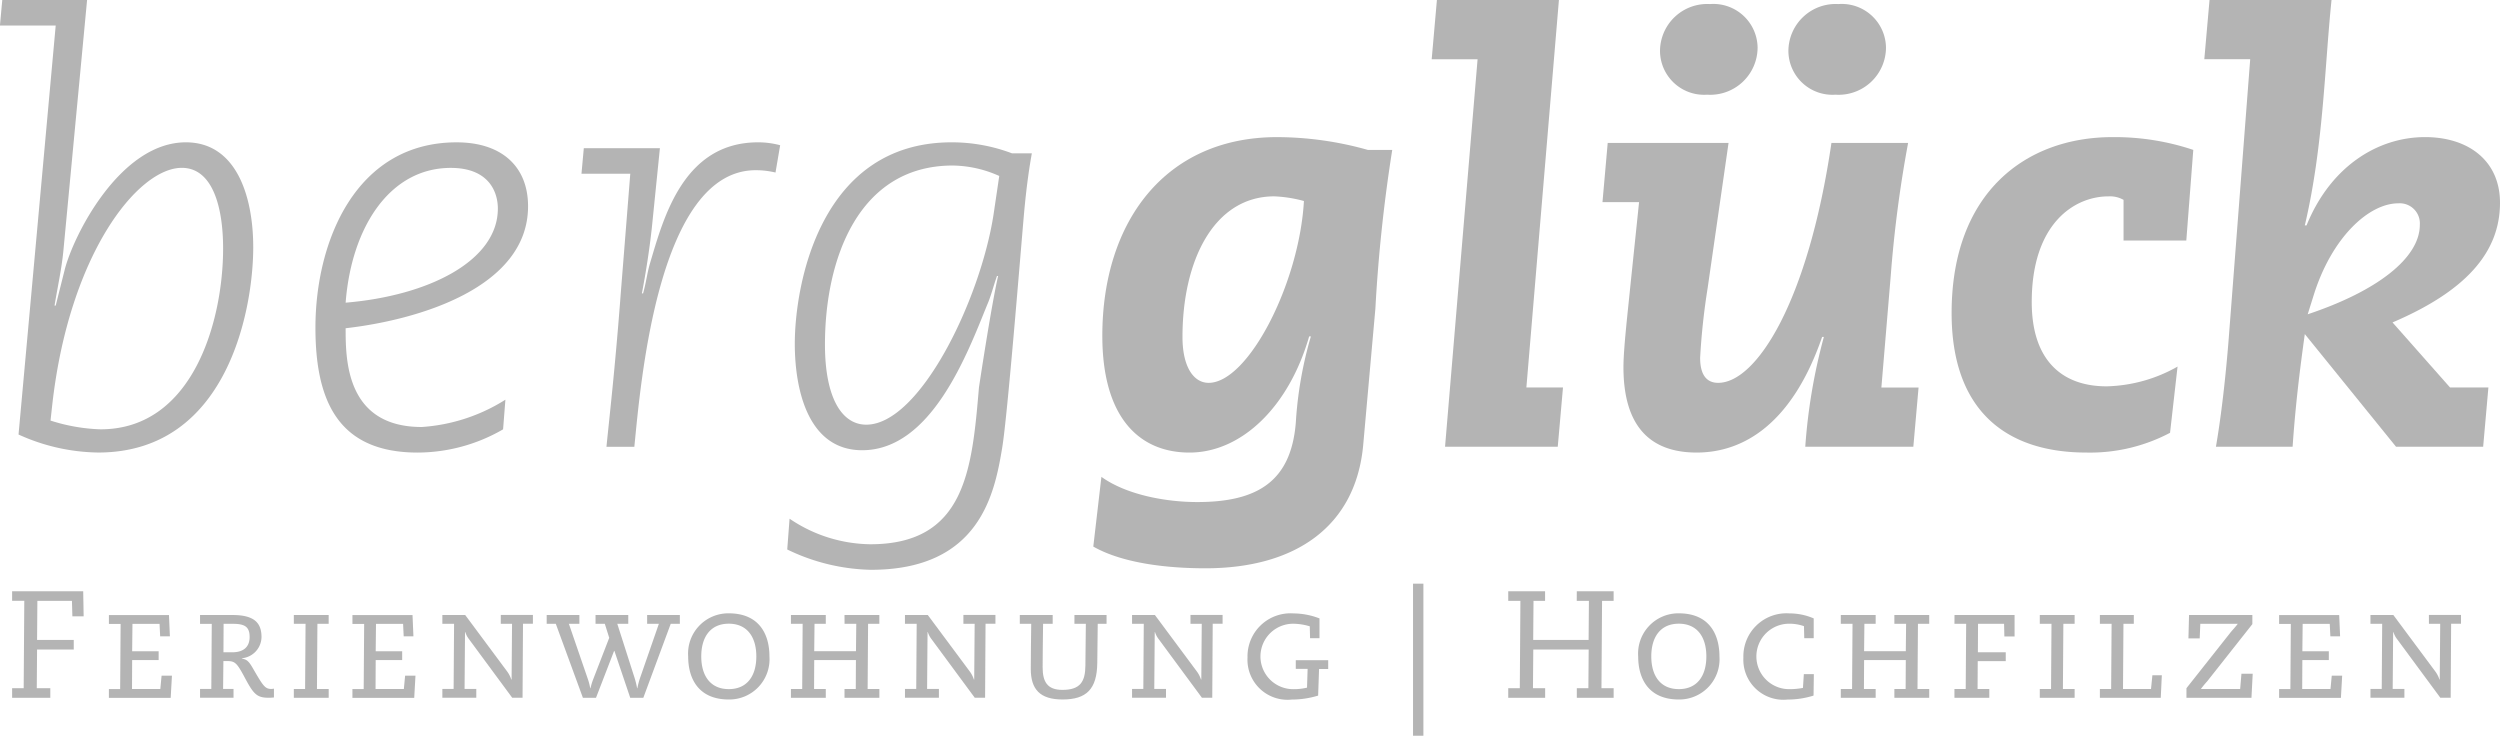 <svg xmlns="http://www.w3.org/2000/svg" width="199.755" height="58.796" viewBox="0 0 199.755 58.796">
  <g id="Gruppe_41" data-name="Gruppe 41" transform="translate(0)" opacity="0.502">
    <path id="Pfad_244" data-name="Pfad 244" d="M490.244,448.948l.036,1.24h.9l-.036-2.007h-5.68v.766h.973l-.049,6.981h-.924v.766h3.052v-.766h-1.082l.024-3.089h2.931v-.766h-2.931l.025-3.125Z" transform="translate(-484.496 -400.94)" fill="#696969"/>
    <path id="Pfad_245" data-name="Pfad 245" d="M498.479,456.278h-2.262l.012-2.31h2.116v-.705h-2.116l.024-2.189h2.165l.048,1h.778l-.073-1.7h-4.8v.705h.936l-.037,5.205h-.9v.705h4.938l.1-1.775h-.827Z" transform="translate(-485.669 -401.228)" fill="#696969"/>
    <path id="Pfad_246" data-name="Pfad 246" d="M507,454.66c-.353-.619-.5-.728-.9-.814v-.023a1.725,1.725,0,0,0,1.569-1.691c0-1.119-.559-1.763-2.311-1.763h-2.6v.706h.936l-.036,5.2h-.9v.705h2.675v-.705H504.6l.024-2.226h.292c.62,0,.779.122,1.411,1.314.729,1.374.985,1.618,1.958,1.618.109,0,.231-.011.377-.024v-.706a1.114,1.114,0,0,1-.194.025C507.96,456.278,507.814,456.07,507,454.66Zm-1.667-1.313h-.705l.012-2.274h.754c.961,0,1.326.255,1.326,1.057C506.719,452.86,506.294,453.347,505.333,453.347Z" transform="translate(-486.774 -401.228)" fill="#696969"/>
    <path id="Pfad_247" data-name="Pfad 247" d="M511.392,451.073h.936l-.037,5.205h-.9v.705h2.785v-.705h-.937l.036-5.205h.9v-.705h-2.785Z" transform="translate(-487.913 -401.228)" fill="#696969"/>
    <path id="Pfad_248" data-name="Pfad 248" d="M520.892,456.278H518.63l.012-2.31h2.116v-.705h-2.116l.024-2.189h2.165l.048,1h.778l-.073-1.7h-4.8v.705h.936l-.037,5.205h-.9v.705h4.938l.1-1.775h-.827Z" transform="translate(-488.623 -401.228)" fill="#696969"/>
    <path id="Pfad_249" data-name="Pfad 249" d="M529.726,451.073h.9l-.036,4.451h-.024a2.258,2.258,0,0,0-.34-.657l-3.344-4.5h-1.824v.706h.936l-.036,5.2h-.9v.705h2.711v-.705h-.936l.036-4.536h.024a1.784,1.784,0,0,0,.292.56l3.454,4.681h.827l.036-5.91h.791v-.706h-2.566Z" transform="translate(-489.713 -401.228)" fill="#696969"/>
    <path id="Pfad_250" data-name="Pfad 250" d="M542.687,451.073h.936l-1.52,4.378a5.773,5.773,0,0,0-.195.765h-.024a6.506,6.506,0,0,0-.182-.765l-1.4-4.378h.876v-.706h-2.615v.706h.742l.352,1.119-1.265,3.271a5,5,0,0,0-.231.754h-.024a4.639,4.639,0,0,0-.195-.754l-1.508-4.39h.839v-.706H534.66v.706h.729l2.165,5.91H538.6l1.447-3.746h.024l1.265,3.746h1.046l2.189-5.91h.73v-.706h-2.615Z" transform="translate(-490.979 -401.228)" fill="#696969"/>
    <path id="Pfad_251" data-name="Pfad 251" d="M550.926,450.213a3.216,3.216,0,0,0-3.246,3.443c0,1.823.863,3.442,3.246,3.442a3.217,3.217,0,0,0,3.248-3.442C554.174,451.831,553.31,450.213,550.926,450.213Zm0,6.056c-1.471,0-2.2-1.07-2.2-2.613s.73-2.615,2.2-2.615,2.2,1.07,2.2,2.615S552.4,456.269,550.926,456.269Z" transform="translate(-492.694 -401.207)" fill="#696969"/>
    <path id="Pfad_252" data-name="Pfad 252" d="M561.424,451.073h.936l-.024,2.189H559l.024-2.189h.9v-.705h-2.785v.705h.936l-.036,5.205h-.9v.705h2.785v-.705h-.936l.012-2.31h3.332l-.012,2.31h-.9v.705h2.785v-.705h-.937l.036-5.205h.9v-.705h-2.785Z" transform="translate(-493.942 -401.228)" fill="#696969"/>
    <path id="Pfad_253" data-name="Pfad 253" d="M572.3,451.073h.9l-.036,4.451h-.024a2.26,2.26,0,0,0-.34-.657l-3.345-4.5h-1.824v.706h.937l-.036,5.2h-.9v.705h2.712v-.705H569.4l.036-4.536h.025a1.786,1.786,0,0,0,.292.56l3.454,4.681h.827l.036-5.91h.791v-.706H572.3Z" transform="translate(-495.323 -401.228)" fill="#696969"/>
    <path id="Pfad_254" data-name="Pfad 254" d="M582.565,451.073h.912l-.036,3.344c-.012,1.265-.4,1.934-1.836,1.934-1.216,0-1.581-.656-1.581-1.812,0-1.107.024-2.25.036-3.466h.767v-.706H578.2v.706h.913c-.013,1.252-.036,2.432-.036,3.6,0,1.642.741,2.445,2.541,2.445,1.909,0,2.749-.828,2.773-2.92l.036-3.125h.705v-.706h-2.566Z" transform="translate(-496.716 -401.228)" fill="#696969"/>
    <path id="Pfad_255" data-name="Pfad 255" d="M593.2,451.073h.9l-.036,4.451h-.024a2.26,2.26,0,0,0-.34-.657l-3.344-4.5h-1.824v.706h.936l-.036,5.2h-.9v.705h2.711v-.705h-.936l.036-4.536h.024a1.785,1.785,0,0,0,.292.56l3.454,4.681h.827l.036-5.91h.79v-.706H593.2Z" transform="translate(-498.078 -401.228)" fill="#696969"/>
    <path id="Pfad_256" data-name="Pfad 256" d="M603.013,454.652h.947l-.048,1.5a4.619,4.619,0,0,1-1.095.121,2.614,2.614,0,0,1-.024-5.228,4.71,4.71,0,0,1,1.338.206l.024.949h.754v-1.58a5.83,5.83,0,0,0-2.067-.4,3.439,3.439,0,0,0-3.685,3.527,3.2,3.2,0,0,0,3.527,3.357,7.287,7.287,0,0,0,2.116-.317l.073-2.128h.73v-.7h-2.59Z" transform="translate(-499.478 -401.207)" fill="#696969"/>
    <rect id="Rechteck_18" data-name="Rechteck 18" width="0.828" height="12.162" transform="translate(112.904 46.634)" fill="#696969"/>
    <path id="Pfad_257" data-name="Pfad 257" d="M628.625,448.948h.973l-.025,3.125h-4.427l.025-3.125h.924v-.766h-2.943v.766h.972l-.048,6.981h-.924v.766H626.1v-.766h-.973l.025-3.089h4.427l-.025,3.089h-.924v.766h2.943v-.766H630.6l.048-6.981h.924v-.766h-2.943Z" transform="translate(-502.64 -400.94)" fill="#696969"/>
    <path id="Pfad_258" data-name="Pfad 258" d="M638.356,450.213a3.217,3.217,0,0,0-3.247,3.443c0,1.823.864,3.442,3.247,3.442a3.217,3.217,0,0,0,3.247-3.442C641.6,451.831,640.74,450.213,638.356,450.213Zm0,6.056c-1.472,0-2.2-1.07-2.2-2.613s.73-2.615,2.2-2.615,2.2,1.07,2.2,2.615S639.828,456.269,638.356,456.269Z" transform="translate(-504.215 -401.207)" fill="#696969"/>
    <path id="Pfad_259" data-name="Pfad 259" d="M649.551,456.172a5.6,5.6,0,0,1-1.094.1,2.614,2.614,0,0,1-.025-5.228,3.453,3.453,0,0,1,1.2.195l.024.96h.755v-1.58a4.867,4.867,0,0,0-1.934-.4,3.439,3.439,0,0,0-3.685,3.527,3.2,3.2,0,0,0,3.526,3.357,6.911,6.911,0,0,0,2.08-.317l.024-1.715h-.8Z" transform="translate(-505.492 -401.207)" fill="#696969"/>
    <path id="Pfad_260" data-name="Pfad 260" d="M658.038,451.073h.936l-.024,2.189h-3.332l.024-2.189h.9v-.705h-2.785v.705h.936l-.036,5.205h-.9v.705h2.785v-.705h-.937l.013-2.31h3.332l-.013,2.31h-.9v.705h2.785v-.705h-.937l.036-5.205h.9v-.705h-2.785Z" transform="translate(-506.673 -401.228)" fill="#696969"/>
    <path id="Pfad_261" data-name="Pfad 261" d="M664.215,451.073h.936l-.036,5.205h-.9v.705H667v-.705h-.937l.013-2.226h2.238v-.705h-2.226l.012-2.274h2.08l.025,1.009h.815v-1.714h-4.8Z" transform="translate(-508.051 -401.228)" fill="#696969"/>
    <path id="Pfad_262" data-name="Pfad 262" d="M672.069,451.073h.936l-.036,5.205h-.9v.705h2.784v-.705h-.936l.036-5.205h.9v-.705h-2.784Z" transform="translate(-509.086 -401.228)" fill="#696969"/>
    <path id="Pfad_263" data-name="Pfad 263" d="M681.685,456.278h-2.238l.036-5.205h.827v-.705H677.6v.705h.936l-.036,5.205h-.9v.705h4.864l.085-1.8h-.754Z" transform="translate(-509.815 -401.228)" fill="#696969"/>
    <path id="Pfad_264" data-name="Pfad 264" d="M689.857,456.278H686.72a7.727,7.727,0,0,1,.5-.608l3.612-4.573v-.73h-5.059l-.049,1.873h.9l.049-1.167h2.992c-.22.3-.438.511-.609.729l-3.49,4.414v.767h5.194l.1-1.921h-.9Z" transform="translate(-510.864 -401.228)" fill="#696969"/>
    <path id="Pfad_265" data-name="Pfad 265" d="M698.2,456.278h-2.262l.013-2.31h2.115v-.705h-2.115l.024-2.189h2.165l.049,1h.778l-.073-1.7h-4.8v.705h.936l-.036,5.205h-.9v.705h4.938l.1-1.775H698.3Z" transform="translate(-511.988 -401.228)" fill="#696969"/>
    <path id="Pfad_266" data-name="Pfad 266" d="M707.173,451.073h.9l-.036,4.451h-.024a2.3,2.3,0,0,0-.34-.657l-3.345-4.5H702.5v.706h.937l-.036,5.2h-.9v.705h2.712v-.705h-.936l.036-4.536h.023a1.789,1.789,0,0,0,.293.56l3.454,4.681h.827l.036-5.91h.79v-.706h-2.566Z" transform="translate(-513.096 -401.228)" fill="#696969"/>
    <path id="Pfad_267" data-name="Pfad 267" d="M626.18,429.465l.418-4.735h-2.925l2.6-30.961h-9.749l-.417,4.735h3.667l-2.6,30.961Z" transform="translate(-501.712 -393.77)" fill="#696969"/>
    <path id="Pfad_268" data-name="Pfad 268" d="M633.5,424.84c0,4.781,2.182,6.823,5.849,6.823,3.805,0,7.659-2.368,10.025-9.237h.139a45.4,45.4,0,0,0-1.485,8.773h8.634l.418-4.734h-2.971l.743-8.865a98.693,98.693,0,0,1,1.393-10.677h-6.127c-1.856,12.672-5.988,19.17-9.051,19.17-.929,0-1.44-.649-1.44-2a53.851,53.851,0,0,1,.6-5.571l1.671-11.6h-9.656l-.418,4.734h2.924l-.7,6.73C633.821,420.662,633.5,423.4,633.5,424.84Z" transform="translate(-503.783 -395.503)" fill="#696969"/>
    <path id="Pfad_269" data-name="Pfad 269" d="M640.878,401.385a3.788,3.788,0,0,0,4.038-3.76,3.535,3.535,0,0,0-3.807-3.481,3.774,3.774,0,0,0-3.991,3.76A3.521,3.521,0,0,0,640.878,401.385Z" transform="translate(-504.48 -393.819)" fill="#696969"/>
    <path id="Pfad_270" data-name="Pfad 270" d="M652.693,401.385a3.787,3.787,0,0,0,4.038-3.76,3.534,3.534,0,0,0-3.805-3.481,3.774,3.774,0,0,0-3.992,3.76A3.52,3.52,0,0,0,652.693,401.385Z" transform="translate(-506.037 -393.819)" fill="#696969"/>
    <path id="Pfad_271" data-name="Pfad 271" d="M682.707,414.649l.557-7.24a19.767,19.767,0,0,0-6.452-1.021c-6.916,0-12.857,4.409-12.857,14.064,0,7.8,4.363,11.14,10.769,11.14a13.665,13.665,0,0,0,6.684-1.578l.6-5.291a12.019,12.019,0,0,1-5.663,1.578c-3.667,0-5.988-2.182-5.988-6.73,0-6.313,3.435-8.449,6.128-8.449a2.212,2.212,0,0,1,1.207.279v3.249Z" transform="translate(-508.017 -395.432)" fill="#696969"/>
    <path id="Pfad_272" data-name="Pfad 272" d="M702.249,419.532c5.756-2.46,8.587-5.524,8.587-9.562,0-3.342-2.506-5.245-5.987-5.245-3.807,0-7.567,2.367-9.47,7.054h-.139c1.485-6.313,1.578-12.626,2.135-18.01h-9.748l-.417,4.734h3.667l-1.718,22.327c-.232,2.97-.6,6.22-1.021,8.634h6.127c.232-3.389.6-6.313.975-9l7.288,9h6.962l.419-4.734h-3.065Zm-6.313-2.135c1.439-4.642,4.409-7.381,6.777-7.381a1.608,1.608,0,0,1,1.717,1.717c0,2.645-3.39,5.292-8.959,7.149Z" transform="translate(-511.081 -393.77)" fill="#696969"/>
    <path id="Pfad_273" data-name="Pfad 273" d="M599.657,406.388c-8.959,0-13.972,6.776-13.972,15.875,0,6.5,2.924,9.33,6.963,9.33,4.132,0,7.938-3.621,9.563-9.284h.139a31.108,31.108,0,0,0-1.207,6.916c-.385,4.647-3.031,6.322-7.871,6.322-2.507,0-5.663-.575-7.66-2.014l-.649,5.571c2.275,1.3,5.756,1.736,8.959,1.736,7.144,0,12.008-3.3,12.607-9.85l.974-10.908a124.092,124.092,0,0,1,1.347-12.672H606.9A26.969,26.969,0,0,0,599.657,406.388Zm-5.478,19.634c-1.16,0-2.089-1.207-2.089-3.667,0-6.174,2.553-11.234,7.334-11.234a10.471,10.471,0,0,1,2.369.372C601.421,418.085,597.336,426.022,594.179,426.022Z" transform="translate(-497.607 -395.432)" fill="#696969"/>
    <path id="Pfad_274" data-name="Pfad 274" d="M499.2,405.142c-5.292,0-9.051,7.567-9.7,10.258l-.7,2.786h-.092c.233-1.439.557-2.878.7-4.318l1.9-20.1h-6.777l-.186,2.043H488.8l-2.97,32.678a15.785,15.785,0,0,0,6.36,1.439c10.444,0,12.393-11.651,12.393-16.386C504.587,409.552,503.288,405.142,499.2,405.142Zm-6.823,22.932a14.47,14.47,0,0,1-3.992-.7l.139-1.254c1.346-12.022,6.823-18.939,10.352-18.939,2.414,0,3.3,3.017,3.3,6.453C502.174,419.346,499.807,428.074,492.38,428.074Z" transform="translate(-484.349 -393.77)" fill="#696969"/>
    <path id="Pfad_275" data-name="Pfad 275" d="M528.557,427.432a14.265,14.265,0,0,1-6.685,2.182c-6.081,0-6.081-5.432-6.081-7.891,5.71-.65,14.576-3.2,14.576-9.748,0-3.156-2.088-5.106-5.709-5.106-8.076,0-11.28,7.938-11.28,14.808,0,5.849,1.811,9.98,8.17,9.98a13.688,13.688,0,0,0,6.823-1.856Zm-4.364-18.521c3.065,0,3.761,1.949,3.761,3.249,0,4.178-5.524,6.963-12.163,7.52C516.257,413.645,519.32,408.911,524.193,408.911Z" transform="translate(-488.174 -395.496)" fill="#696969"/>
    <path id="Pfad_276" data-name="Pfad 276" d="M543.341,416.524c-.233.788-.326,1.624-.557,2.414h-.094c.326-1.717.6-3.482.79-5.2l.649-6.4h-6.081l-.186,2.042h3.9l-.743,9.329c-.464,6.221-.975,10.584-1.16,12.487h2.228c.51-5.106,1.9-22.1,9.7-22.1a6.708,6.708,0,0,1,1.578.186l.372-2.181a6.776,6.776,0,0,0-1.764-.233C545.985,406.868,544.408,412.949,543.341,416.524Z" transform="translate(-491.401 -395.496)" fill="#696969"/>
    <path id="Pfad_277" data-name="Pfad 277" d="M576.341,407.75h-1.578a13.585,13.585,0,0,0-4.828-.882c-10.537,0-12.533,11.419-12.533,16.107,0,3.482.975,8.495,5.384,8.495,5.525,0,8.4-7.706,9.98-11.6.325-.742.51-1.532.79-2.321h.092c-.557,2.414-1.531,8.9-1.531,8.9-.557,6.546-1.068,12.534-8.68,12.534a11.692,11.692,0,0,1-6.453-2.042l-.186,2.46a16,16,0,0,0,6.684,1.624c8.727,0,9.888-6.128,10.491-9.747.418-2.507,1.439-15.212,1.718-18.416C575.923,410.164,576.2,408.539,576.341,407.75Zm-3.064,4.92c-1.068,6.824-5.894,16.758-10.165,16.758-1.949,0-3.3-2.136-3.3-6.406,0-6.777,2.646-14.3,10.212-14.3a9.294,9.294,0,0,1,3.714.835Z" transform="translate(-493.896 -395.496)" fill="#696969"/>
  </g>
</svg>
